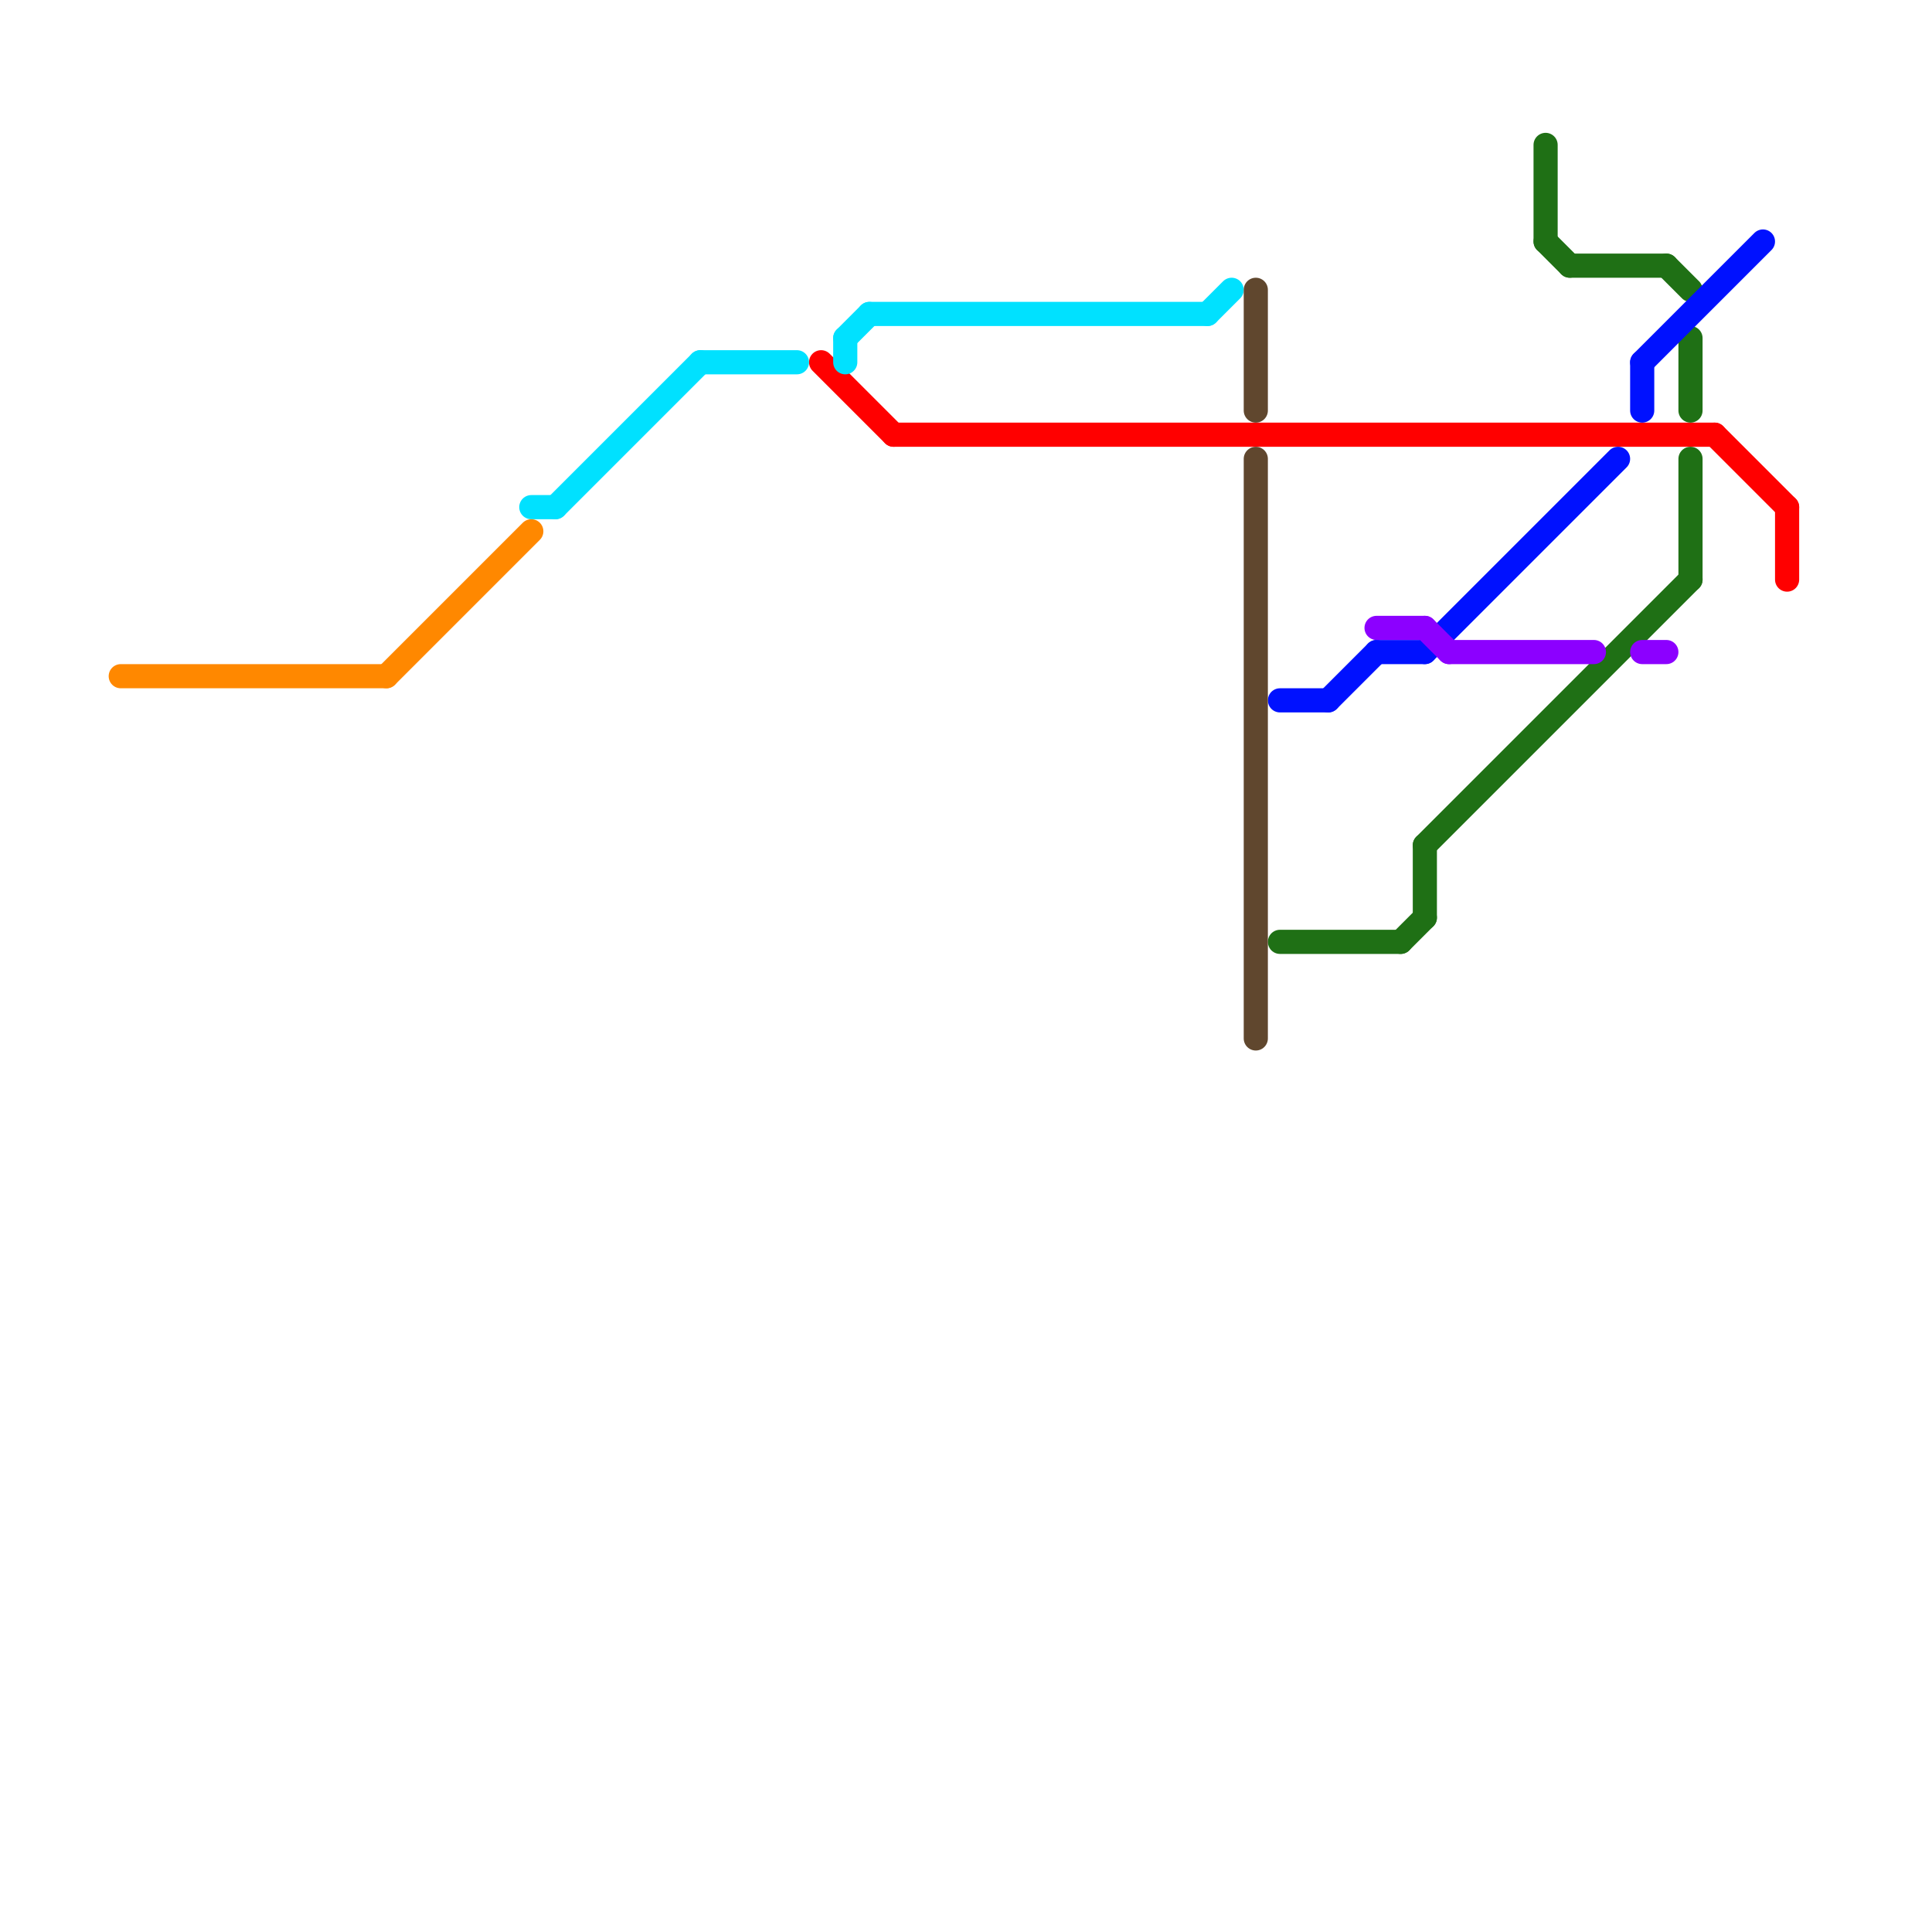 
<svg version="1.1" xmlns="http://www.w3.org/2000/svg" viewBox="0 0 80 80">
<style>text { font: 1px Helvetica; font-weight: 600; white-space: pre; dominant-baseline: central; } line { stroke-width: 1; fill: none; stroke-linecap: round; stroke-linejoin: round; } .c0 { stroke: #ff0000 } .c1 { stroke: #1f7015 } .c2 { stroke: #0011ff } .c3 { stroke: #00e1ff } .c4 { stroke: #60472e } .c5 { stroke: #ff8800 } .c6 { stroke: #8c00ff }</style><defs><g id="ct-xf"><circle r="0.5" fill="#fff" stroke="#000" stroke-width="0.2"/></g><g id="ct"><circle r="0.5" fill="#fff" stroke="#000" stroke-width="0.1"/></g></defs><line class="c0" x1="71" y1="18" x2="74" y2="21"/><line class="c0" x1="37" y1="18" x2="71" y2="18"/><line class="c0" x1="34" y1="15" x2="37" y2="18"/><line class="c0" x1="74" y1="21" x2="74" y2="24"/><line class="c1" x1="64" y1="6" x2="64" y2="10"/><line class="c1" x1="59" y1="35" x2="59" y2="38"/><line class="c1" x1="64" y1="10" x2="65" y2="11"/><line class="c1" x1="65" y1="11" x2="69" y2="11"/><line class="c1" x1="69" y1="11" x2="70" y2="12"/><line class="c1" x1="70" y1="14" x2="70" y2="17"/><line class="c1" x1="58" y1="39" x2="59" y2="38"/><line class="c1" x1="59" y1="35" x2="70" y2="24"/><line class="c1" x1="53" y1="39" x2="58" y2="39"/><line class="c1" x1="70" y1="19" x2="70" y2="24"/><line class="c2" x1="68" y1="15" x2="68" y2="17"/><line class="c2" x1="53" y1="29" x2="55" y2="29"/><line class="c2" x1="59" y1="27" x2="67" y2="19"/><line class="c2" x1="68" y1="15" x2="73" y2="10"/><line class="c2" x1="55" y1="29" x2="57" y2="27"/><line class="c2" x1="57" y1="27" x2="59" y2="27"/><line class="c3" x1="35" y1="14" x2="35" y2="15"/><line class="c3" x1="50" y1="13" x2="51" y2="12"/><line class="c3" x1="36" y1="13" x2="50" y2="13"/><line class="c3" x1="22" y1="21" x2="23" y2="21"/><line class="c3" x1="35" y1="14" x2="36" y2="13"/><line class="c3" x1="29" y1="15" x2="33" y2="15"/><line class="c3" x1="23" y1="21" x2="29" y2="15"/><line class="c4" x1="52" y1="19" x2="52" y2="43"/><line class="c4" x1="52" y1="12" x2="52" y2="17"/><line class="c5" x1="5" y1="28" x2="16" y2="28"/><line class="c5" x1="16" y1="28" x2="22" y2="22"/><line class="c6" x1="68" y1="27" x2="69" y2="27"/><line class="c6" x1="60" y1="27" x2="66" y2="27"/><line class="c6" x1="59" y1="26" x2="60" y2="27"/><line class="c6" x1="57" y1="26" x2="59" y2="26"/>
</svg>
